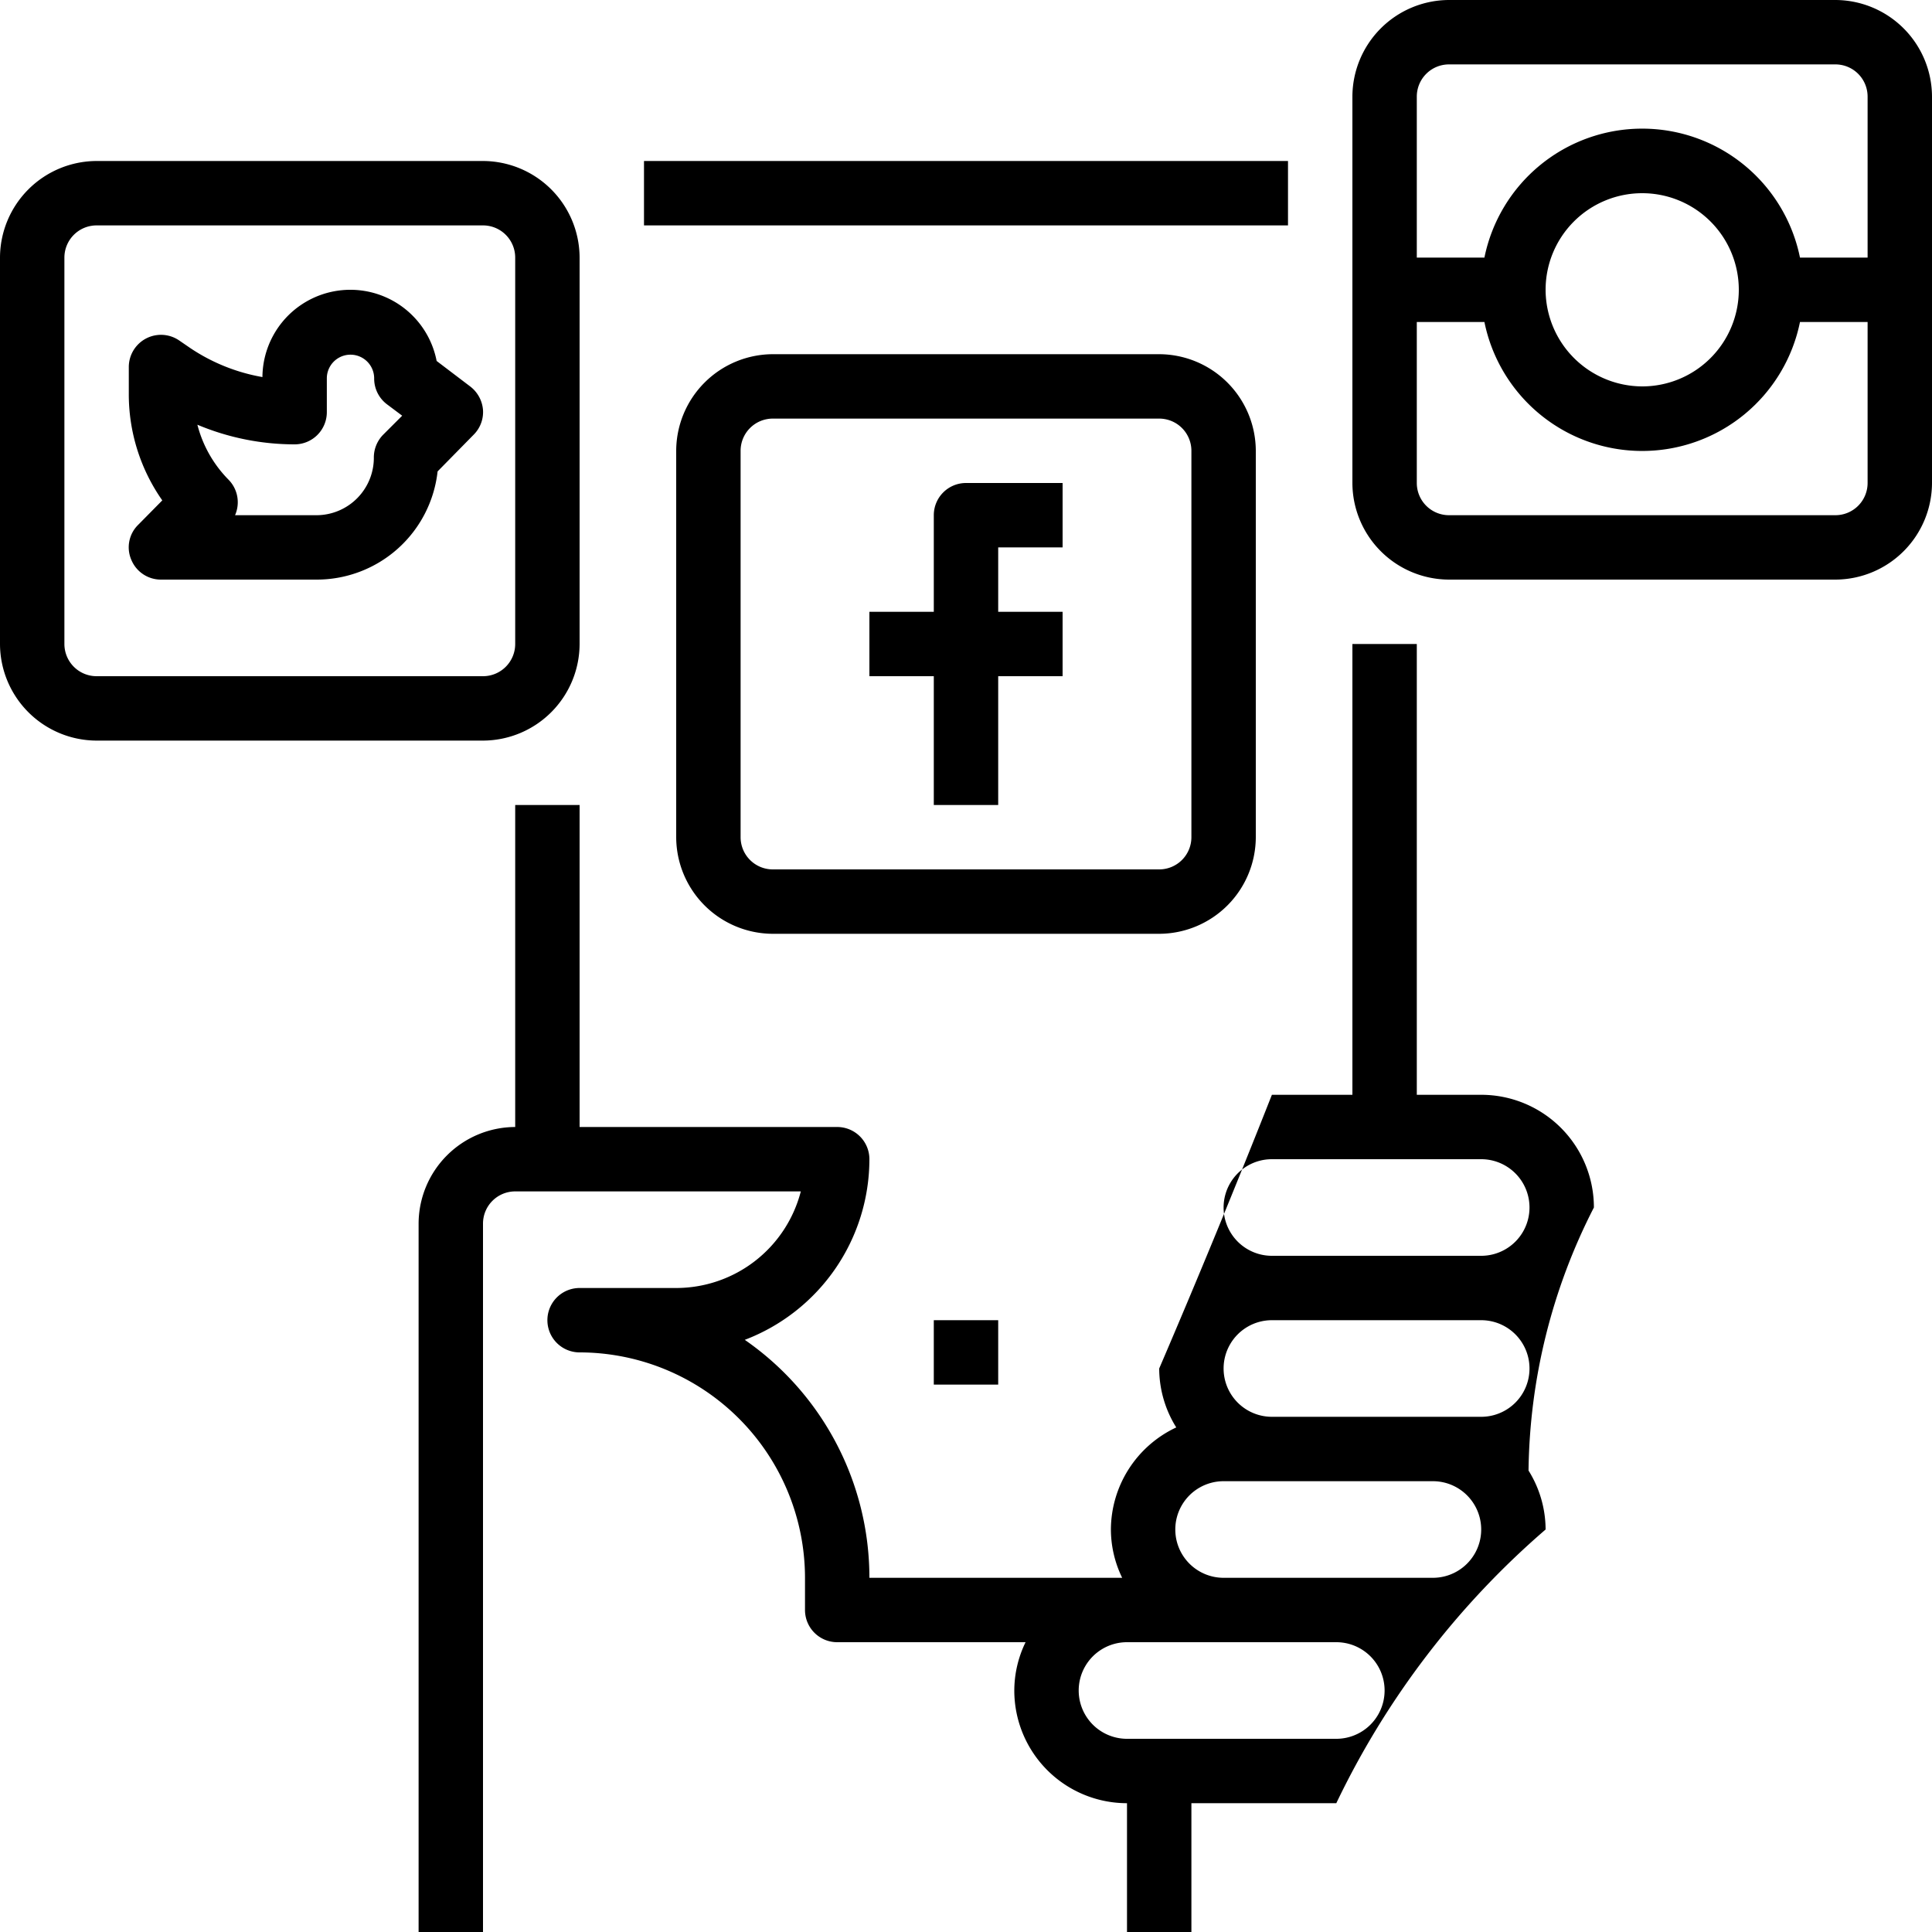 <svg id="Icon1.svg" xmlns="http://www.w3.org/2000/svg" width="60" height="60" viewBox="0 0 60 60">
  <defs>
    <style>
      .cls-1 {
        fill-rule: evenodd;
      }
    </style>
  </defs>
  <g id="Combined_Shape" data-name="Combined Shape">
    <rect id="Rectangle" x="20" y="5" width="20" height="2"/>
    <path id="Shape" class="cls-1" d="M1962.5,2267.5a3.5,3.5,0,0,0-3.5-3.5h-2v-14h-2v14h-2.5a310.921,310.921,0,0,1-3.5,8.5,3.465,3.465,0,0,0,.53,1.83,3.518,3.518,0,0,0-2.03,3.17,3.446,3.446,0,0,0,.35,1.5H1940a8.988,8.988,0,0,0-3.87-7.39A6.009,6.009,0,0,0,1940,2266a1,1,0,0,0-1-1h-8v-10h-2v10a3.009,3.009,0,0,0-3,3v22h2v-22a1,1,0,0,1,1-1h8.87a4,4,0,0,1-3.87,3h-3a1,1,0,0,0,0,2,7.008,7.008,0,0,1,7,7v1a1,1,0,0,0,1,1h5.85a3.446,3.446,0,0,0-.35,1.5,3.5,3.5,0,0,0,3.5,3.5v4h2v-4h4.5a26.086,26.086,0,0,1,6.5-8.5,3.465,3.465,0,0,0-.53-1.83A18.339,18.339,0,0,1,1962.5,2267.5Zm-8,16.5H1948a1.5,1.5,0,0,1,0-3h6.5A1.5,1.5,0,0,1,1954.5,2284Zm3-5H1951a1.5,1.5,0,0,1,0-3h6.5A1.5,1.5,0,0,1,1957.5,2279Zm1.5-5h-6.5a1.5,1.5,0,0,1,0-3h6.5A1.5,1.5,0,0,1,1959,2274Zm0-5h-6.5a1.5,1.5,0,0,1,0-3h6.5A1.5,1.5,0,0,1,1959,2269Z" transform="translate(-1913 -2230)"/>
    <path id="Shape-2" data-name="Shape" class="cls-1" d="M1928,2242.73a1.019,1.019,0,0,0-.4-0.73l-1.04-.79a2.73,2.73,0,0,0-5.41.5,5.811,5.811,0,0,1-2.24-.9l-0.35-.24a1,1,0,0,0-1.56.83v0.82a5.734,5.734,0,0,0,1.04,3.32l-0.75.76a0.978,0.978,0,0,0-.21,1.09,0.993,0.993,0,0,0,.92.61h4.85a3.776,3.776,0,0,0,3.74-3.36l1.12-1.14A0.994,0.994,0,0,0,1928,2242.73Zm-3.1.77a1.009,1.009,0,0,0-.29.7,1.784,1.784,0,0,1-1.76,1.8h-2.55a1,1,0,0,0-.2-1.1,3.761,3.761,0,0,1-.97-1.71,7.8,7.8,0,0,0,3.02.61,1,1,0,0,0,1-1v-1.05a0.735,0.735,0,1,1,1.47,0,1,1,0,0,0,.39.8l0.48,0.36Z" transform="translate(-1913 -2230)"/>
    <path id="Path" class="cls-1" d="M1946,2247v-2h-3a1,1,0,0,0-1,1v3h-2v2h2v4h2v-4h2v-2h-2v-2h2Z" transform="translate(-1913 -2230)"/>
    <path id="Shape-3" data-name="Shape" class="cls-1" d="M1949,2241h-12a3.009,3.009,0,0,0-3,3v12a3.009,3.009,0,0,0,3,3h12a3.009,3.009,0,0,0,3-3v-12A3.009,3.009,0,0,0,1949,2241Zm1,15a1,1,0,0,1-1,1h-12a1,1,0,0,1-1-1v-12a1,1,0,0,1,1-1h12a1,1,0,0,1,1,1v12Z" transform="translate(-1913 -2230)"/>
    <path id="Shape-4" data-name="Shape" class="cls-1" d="M1928,2235h-12a3.009,3.009,0,0,0-3,3v12a3.009,3.009,0,0,0,3,3h12a3.009,3.009,0,0,0,3-3v-12A3.009,3.009,0,0,0,1928,2235Zm1,15a1,1,0,0,1-1,1h-12a1,1,0,0,1-1-1v-12a1,1,0,0,1,1-1h12a1,1,0,0,1,1,1v12Z" transform="translate(-1913 -2230)"/>
    <path id="Shape-5" data-name="Shape" class="cls-1" d="M1970,2230h-12a3.009,3.009,0,0,0-3,3v12a3.009,3.009,0,0,0,3,3h12a3.009,3.009,0,0,0,3-3v-12A3.009,3.009,0,0,0,1970,2230Zm1,15a1,1,0,0,1-1,1h-12a1,1,0,0,1-1-1v-5h2.1a5,5,0,0,0,9.8,0h2.1v5Zm-10-6a3,3,0,1,1,3,3A3.009,3.009,0,0,1,1961,2239Zm10-1h-2.1a5,5,0,0,0-9.8,0H1957v-5a1,1,0,0,1,1-1h12a1,1,0,0,1,1,1v5Z" transform="translate(-1913 -2230)"/>
    <rect id="Rectangle-2" data-name="Rectangle" x="29" y="41" width="2" height="2"/>
  </g>
</svg>
